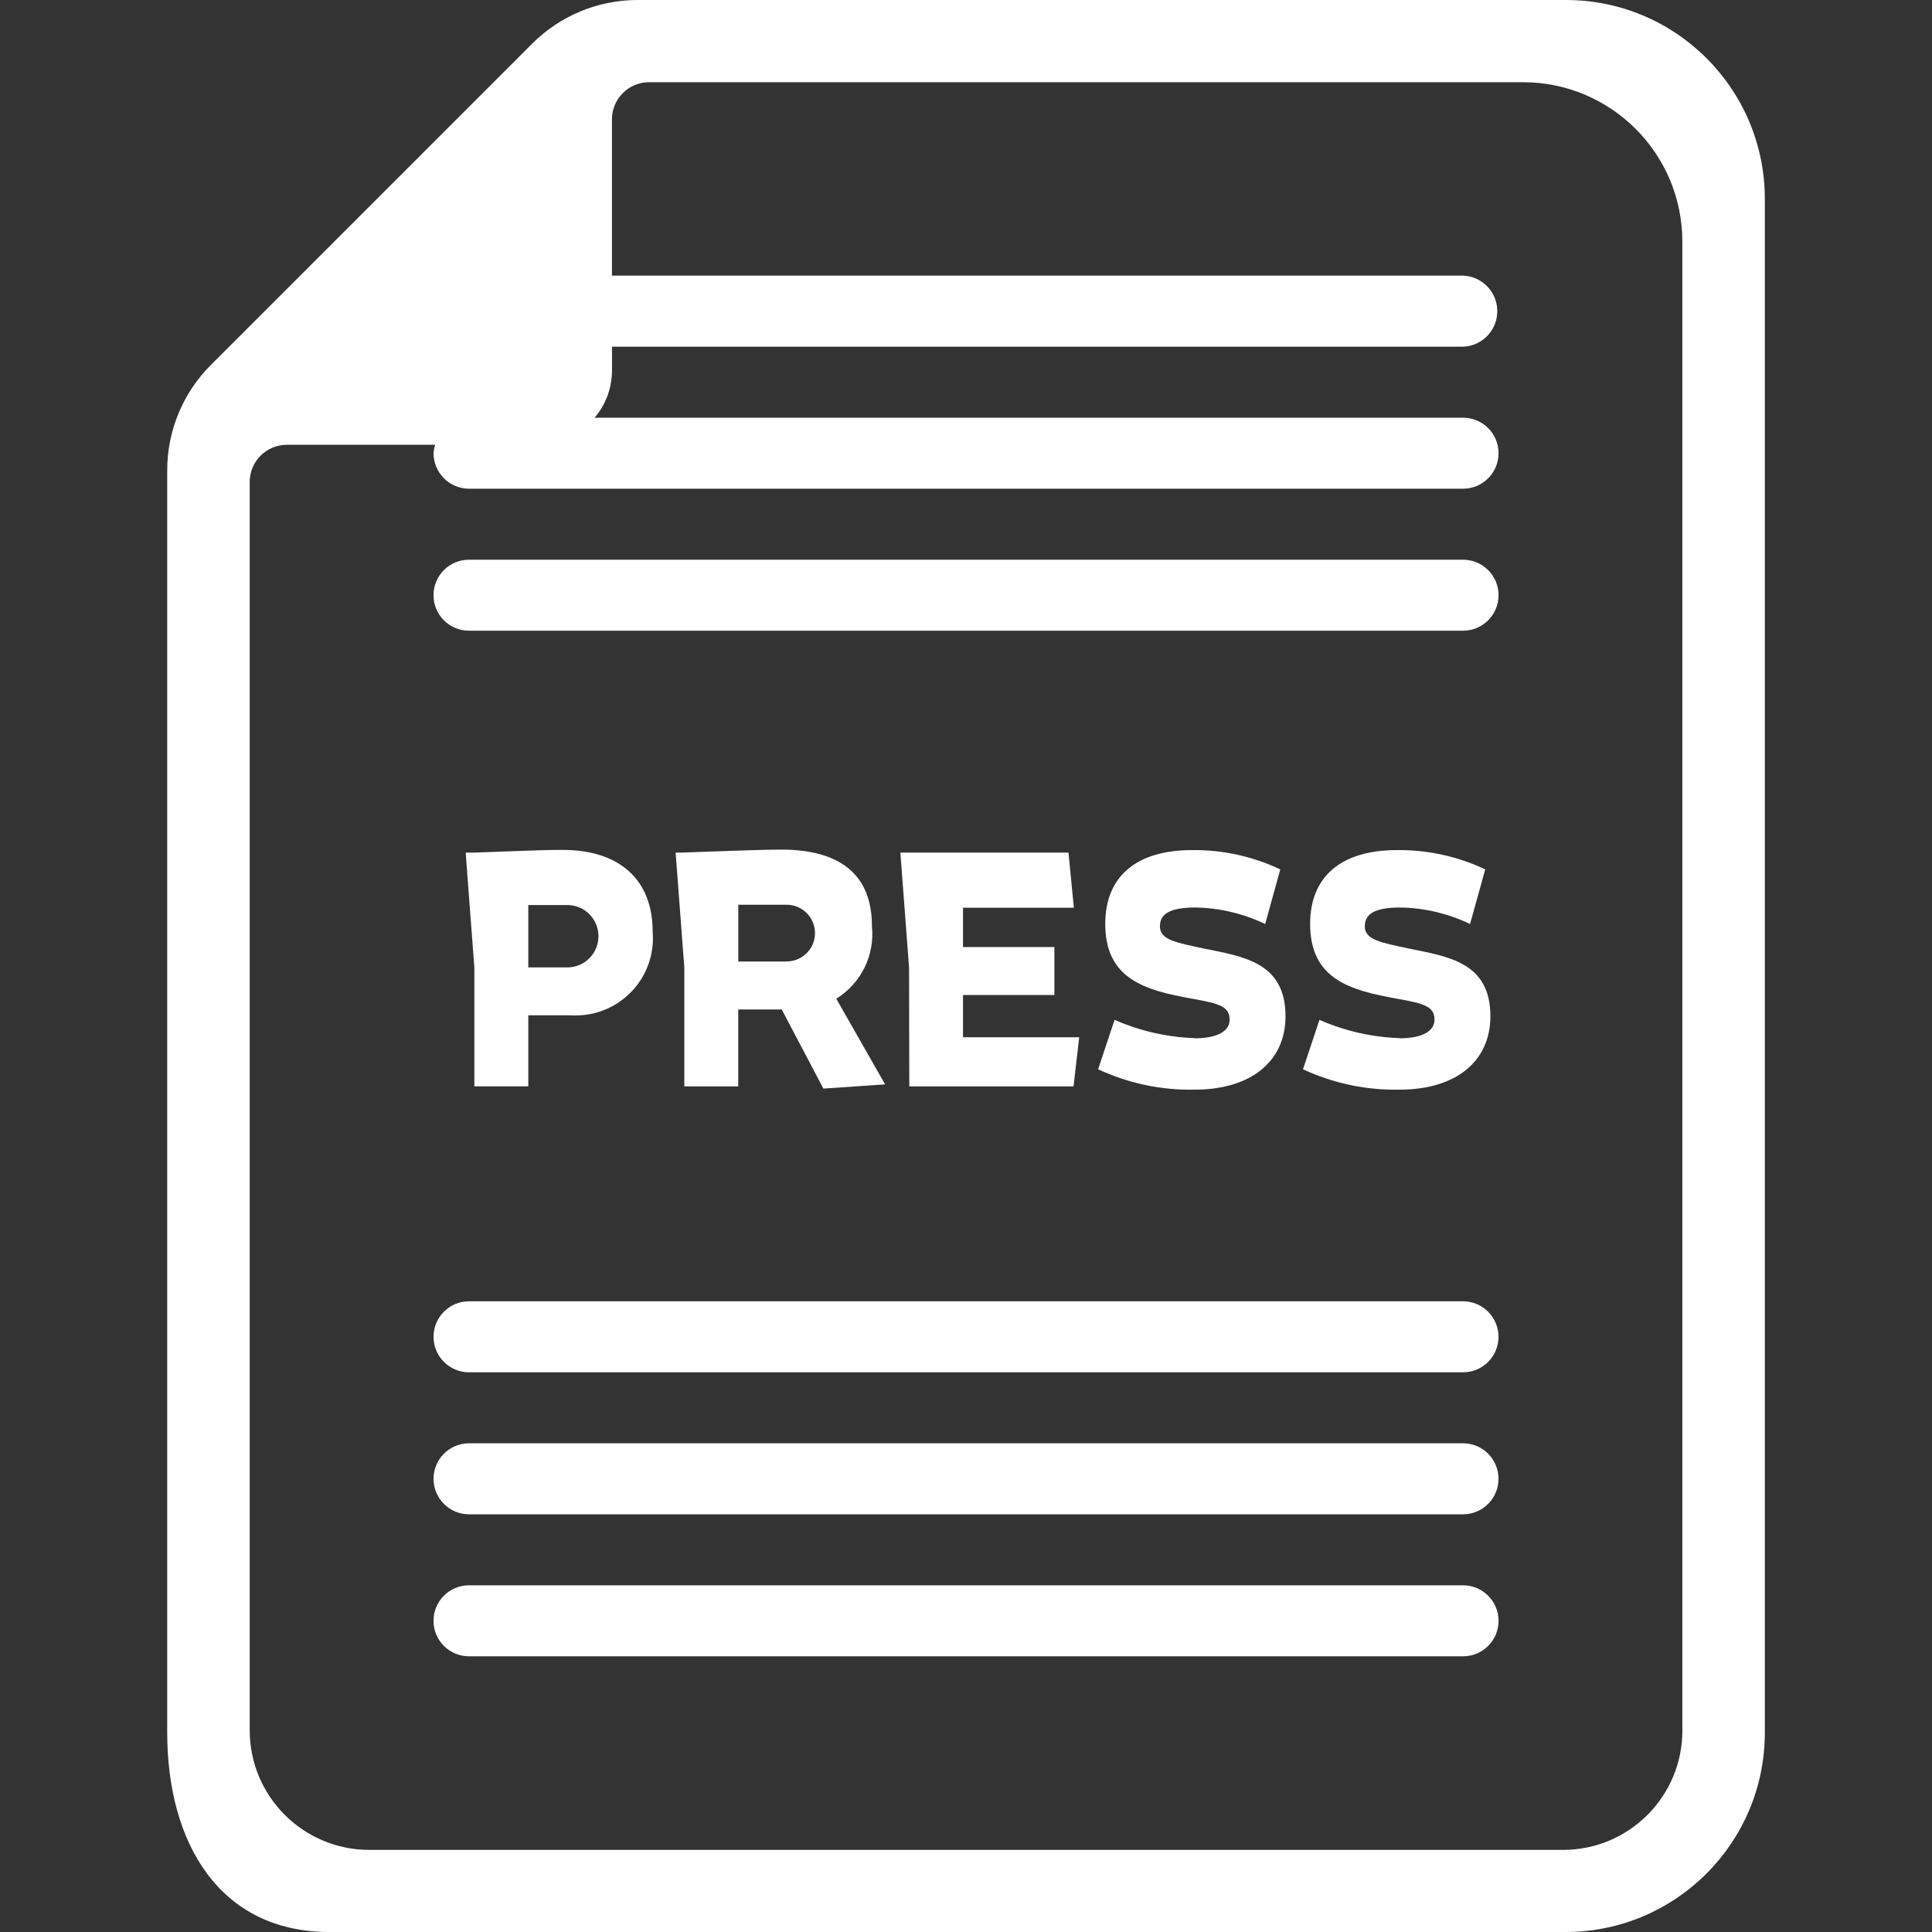 <?xml version="1.0" encoding="utf-8"?>
<!-- Generator: Adobe Illustrator 27.0.1, SVG Export Plug-In . SVG Version: 6.00 Build 0)  -->
<svg version="1.1" baseProfile="tiny" id="レイヤー_1"
	 xmlns="http://www.w3.org/2000/svg" xmlns:xlink="http://www.w3.org/1999/xlink" x="0px" y="0px" viewBox="0 0 40 40"
	 overflow="visible" xml:space="preserve">
<rect x="0" y="0" width="40" height="40" fill="#333333" stroke="none"/>
<g>
	<path id="パス_686" fill="#FFFFFF" d="M30.291,11.588H9.71c-0.406,0-0.735,0.329-0.735,0.735c0,0.406,0.329,0.735,0.735,0.735
		h20.581c0.406,0,0.735-0.329,0.735-0.735C31.026,11.917,30.696,11.588,30.291,11.588L30.291,11.588"/>
	<path id="パス_687" fill="#FFFFFF" d="M30.291,26.942H9.71c-0.406,0-0.735,0.33-0.734,0.736c0,0.405,0.329,0.734,0.734,0.734
		h20.581c0.406,0,0.735-0.33,0.734-0.736C31.024,27.271,30.696,26.942,30.291,26.942"/>
	<path id="パス_688" fill="#FFFFFF" d="M30.291,32.822H9.71c-0.406,0-0.735,0.329-0.735,0.735s0.329,0.735,0.735,0.735h20.581
		c0.406,0,0.735-0.329,0.735-0.735S30.696,32.822,30.291,32.822L30.291,32.822"/>
	<path id="パス_689" fill="#FFFFFF" d="M30.291,29.882H9.71c-0.406,0-0.735,0.33-0.734,0.736c0,0.405,0.329,0.734,0.734,0.734
		h20.581c0.406,0,0.735-0.33,0.734-0.736C31.024,30.211,30.696,29.882,30.291,29.882"/>
	<path id="パス_690" fill="#FFFFFF" d="M32.421,0H13.199c-0.816,0-1.599,0.324-2.177,0.9l-6.66,6.66
		c-0.576,0.577-0.9,1.36-0.9,2.176v26.136c0,2.28,1.079,4.128,3.359,4.128h25.591c2.279,0,4.127-1.848,4.127-4.127
		c0,0,0-0.001,0-0.001V4.118C36.539,1.844,34.695,0,32.421,0C32.421,0,32.421,0,32.421,0 M34.832,35.827
		c0.001,1.365-1.104,2.472-2.469,2.473c0,0-0.001,0-0.001,0H7.646c-1.367,0-2.476-1.109-2.476-2.476c0,0,0-0.001,0-0.001V9.978
		c0-0.425,0.344-0.769,0.769-0.769l0,0H9.01C8.992,9.265,8.98,9.323,8.976,9.382c0,0.406,0.328,0.735,0.734,0.736h20.581
		c0.406,0,0.735-0.329,0.735-0.735c0-0.406-0.329-0.735-0.735-0.735l0,0H12.312c0.231-0.273,0.358-0.619,0.359-0.977V7.178h17.62
		c0.406-0.015,0.723-0.356,0.708-0.763c-0.014-0.385-0.323-0.694-0.708-0.708H12.67V2.471c0-0.425,0.344-0.769,0.769-0.769
		c0,0,0.001,0,0.001,0h18.09c1.822-0.001,3.3,1.476,3.301,3.298V35.827z"/>
	<path id="パス_691" fill="#FFFFFF" d="M10.938,22.492v-1.471h0.888c0.882,0.051,1.639-0.623,1.69-1.505
		c0.004-0.075,0.003-0.151-0.003-0.226c0-1.08-0.689-1.694-1.868-1.694c-0.49,0-1.228,0.037-1.818,0.056H9.641l0.18,2.377v2.463
		H10.938z M10.938,18.738h0.832c0.356,0.014,0.634,0.314,0.62,0.671c-0.013,0.337-0.283,0.607-0.62,0.62h-0.832V18.738z"/>
	<path id="パス_692" fill="#FFFFFF" d="M18.052,19.167c0-1.08-0.688-1.577-1.874-1.577c-0.5,0-1.476,0.044-2.066,0.062h-0.124
		l0.18,2.377v2.464h1.117V20.9h0.9l0.862,1.638l1.278-0.087l-1.011-1.774c0.516-0.318,0.803-0.905,0.738-1.508 M16.26,19.907h-0.974
		v-1.175h0.976c0.324-0.013,0.597,0.238,0.611,0.562s-0.238,0.597-0.562,0.611c-0.016,0.001-0.032,0.001-0.048,0"/>
	<polygon id="パス_693" fill="#FFFFFF" points="22.233,18.794 22.122,17.652 18.641,17.652 18.821,20.029 18.826,22.493 
		22.226,22.493 22.344,21.475 19.938,21.475 19.938,20.6 21.83,20.6 21.83,19.607 19.938,19.607 19.938,18.794 	"/>
	<path id="パス_694" fill="#FFFFFF" d="M24.733,21.493c-0.571-0.019-1.134-0.148-1.657-0.378l-0.341,1.023
		c0.626,0.292,1.31,0.436,2,0.422c1.154,0,1.88-0.577,1.88-1.52c0-1.117-0.875-1.235-1.681-1.4c-0.584-0.124-0.919-0.181-0.919-0.46
		c0-0.254,0.193-0.391,0.739-0.391c0.499,0.009,0.99,0.125,1.44,0.342L26.507,18c-0.57-0.27-1.194-0.407-1.824-0.4
		c-1.18,0-1.8,0.565-1.8,1.527c0,1.148,0.825,1.377,1.806,1.551c0.558,0.1,0.769,0.161,0.769,0.434c0,0.236-0.254,0.385-0.726,0.385
		"/>
	<path id="パス_695" fill="#FFFFFF" d="M28.975,21.493c-0.571-0.019-1.134-0.148-1.657-0.378l-0.341,1.023
		c0.626,0.292,1.31,0.436,2,0.422c1.154,0,1.88-0.577,1.88-1.52c0-1.117-0.875-1.235-1.681-1.4c-0.584-0.124-0.919-0.181-0.919-0.46
		c0-0.254,0.193-0.391,0.739-0.391c0.499,0.009,0.99,0.125,1.44,0.342L30.75,18c-0.57-0.27-1.194-0.407-1.825-0.4
		c-1.179,0-1.8,0.565-1.8,1.527c0,1.148,0.825,1.377,1.806,1.551c0.558,0.1,0.769,0.161,0.769,0.434
		c0,0.236-0.254,0.385-0.726,0.385"/>
</g>
</svg>

